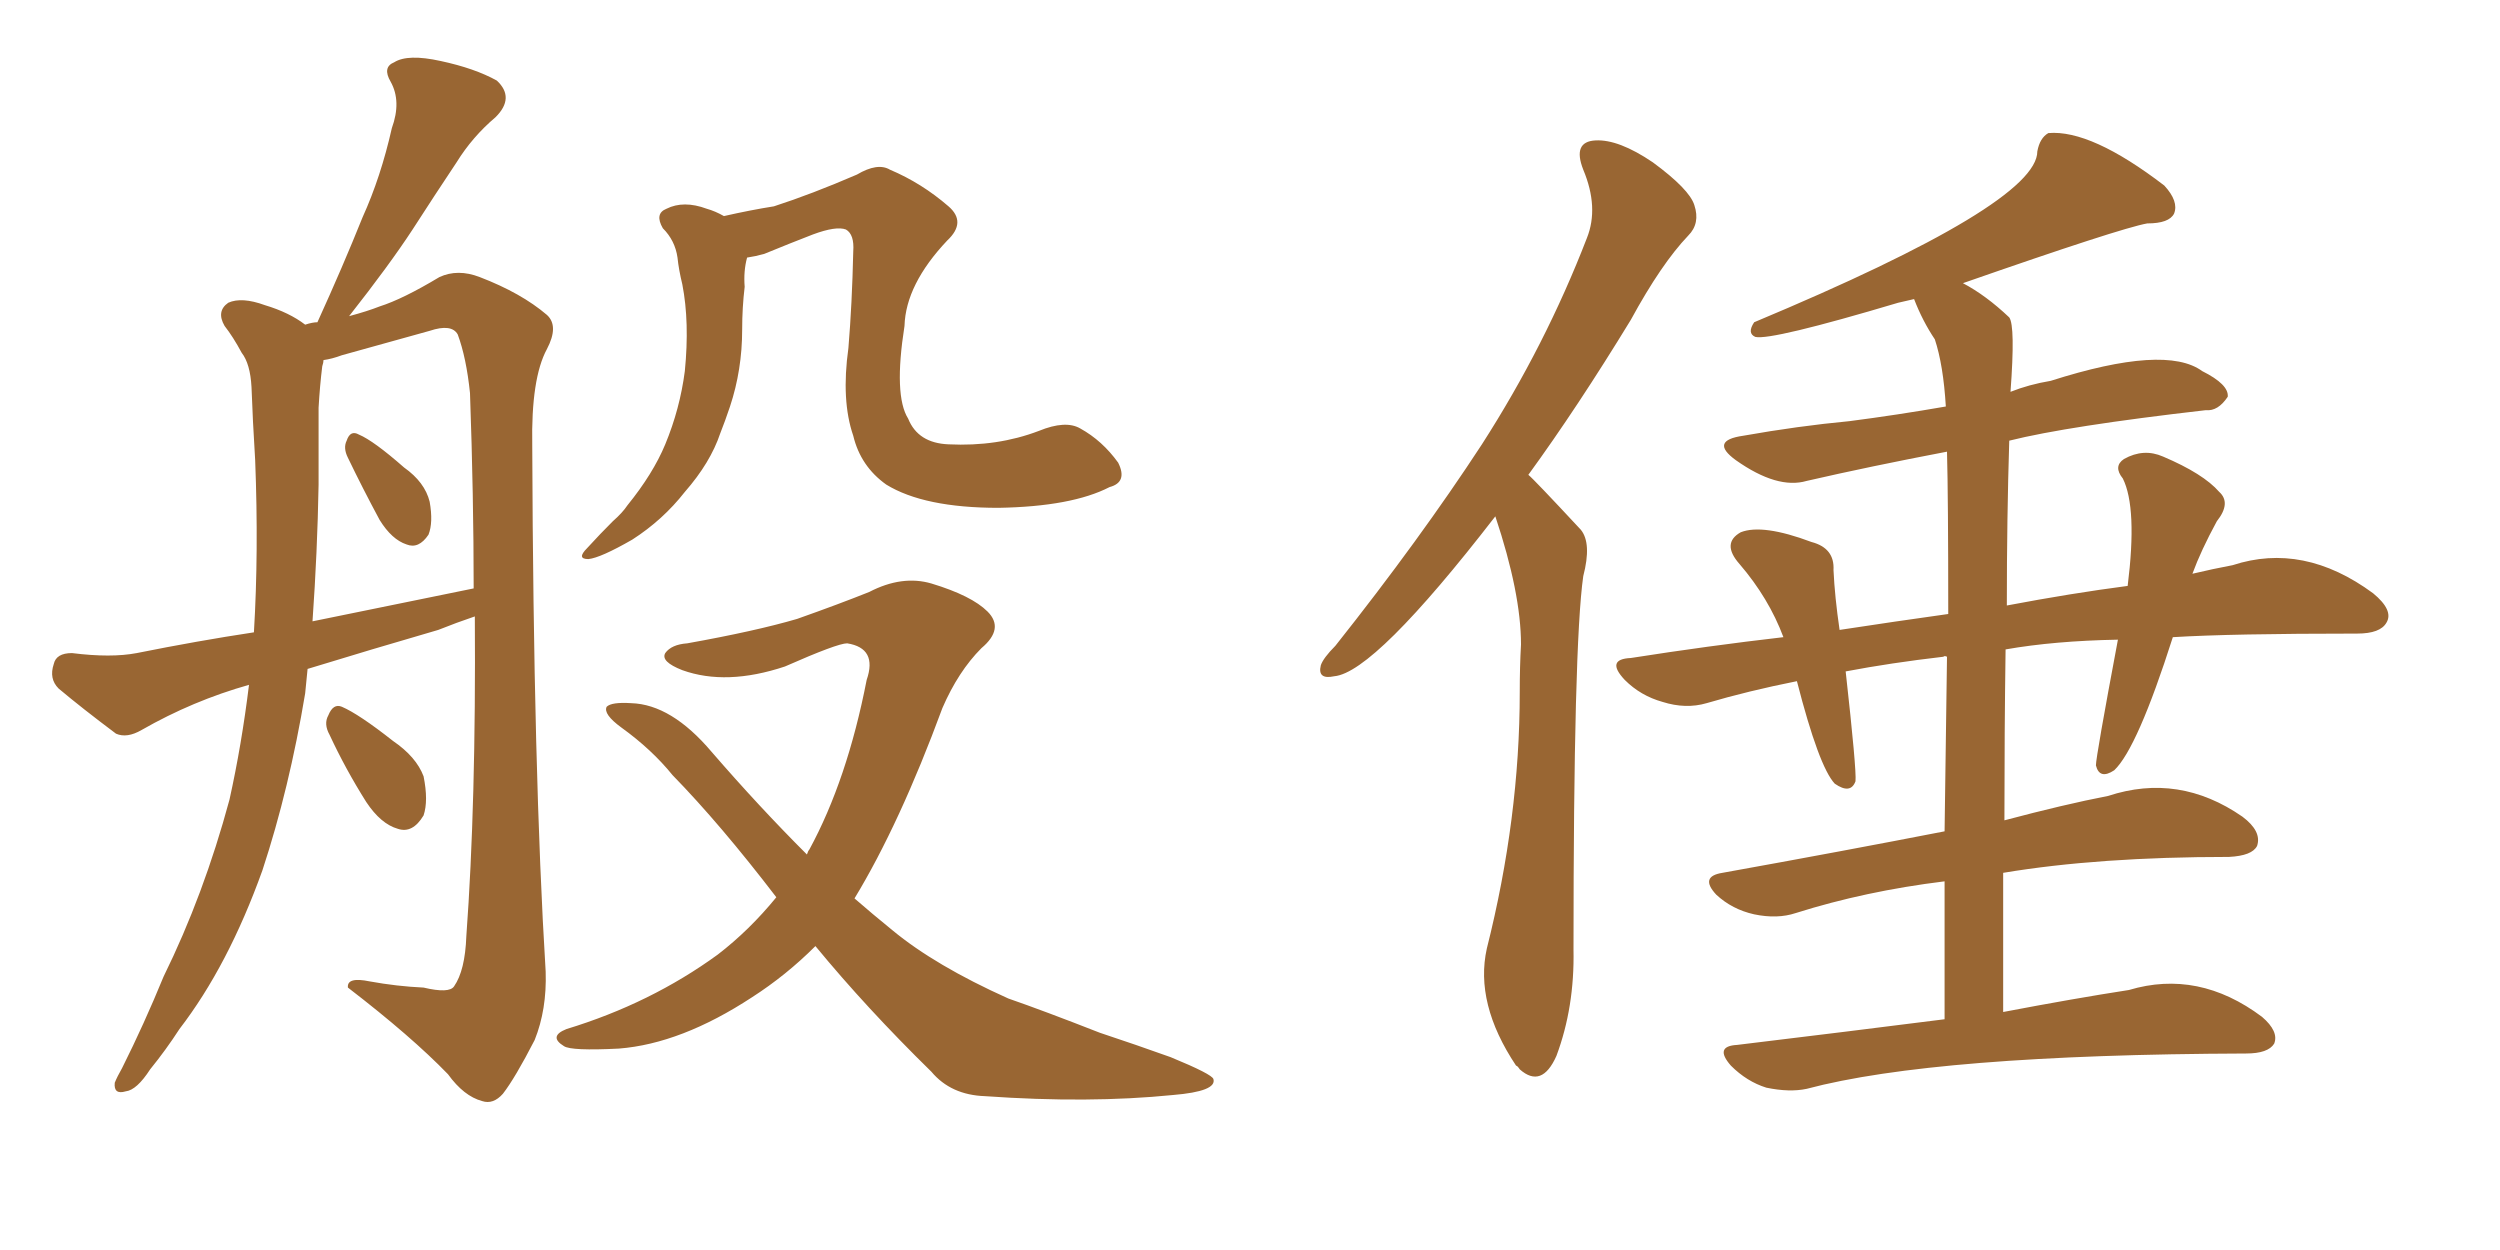 <svg xmlns="http://www.w3.org/2000/svg" xmlns:xlink="http://www.w3.org/1999/xlink" width="300" height="150"><path fill="#996633" padding="10" d="M36.91 80.27L36.91 80.27Q36.77 81.74 36.62 83.20L36.62 83.20Q34.72 94.63 31.49 104.44L31.49 104.44Q27.39 115.87 21.53 123.49L21.53 123.49Q19.92 125.98 18.02 128.32L18.02 128.32Q16.41 130.81 15.09 130.96L15.09 130.96Q13.62 131.40 13.77 129.93L13.77 129.93Q14.06 129.20 14.65 128.17L14.65 128.17Q17.29 122.90 19.63 117.19L19.63 117.19Q24.46 107.37 27.54 95.95L27.54 95.95Q29.00 89.36 29.88 82.18L29.88 82.18Q23.14 84.08 16.99 87.60L16.99 87.60Q15.23 88.62 13.92 88.04L13.92 88.04Q9.81 84.96 7.03 82.62L7.03 82.62Q5.86 81.45 6.45 79.69L6.45 79.69Q6.74 78.37 8.64 78.37L8.64 78.37Q13.33 78.96 16.41 78.37L16.41 78.37Q23.73 76.90 30.47 75.88L30.47 75.88Q31.05 66.21 30.62 55.22L30.62 55.22Q30.32 50.39 30.18 46.44L30.18 46.44Q30.03 43.65 29.00 42.33L29.00 42.33Q27.98 40.43 26.95 39.11L26.95 39.11Q25.93 37.35 27.39 36.33L27.39 36.33Q29.00 35.60 31.79 36.62L31.79 36.62Q34.72 37.50 36.62 38.96L36.62 38.96Q37.50 38.67 38.09 38.67L38.09 38.67Q41.16 31.93 43.51 26.07L43.51 26.07Q45.70 21.24 47.02 15.38L47.02 15.38Q48.19 12.16 46.88 9.81L46.88 9.81Q45.85 8.06 47.31 7.47L47.31 7.47Q48.93 6.45 52.88 7.32L52.88 7.32Q56.98 8.20 59.62 9.67L59.62 9.67Q61.82 11.72 59.47 14.06L59.47 14.06Q56.69 16.41 54.79 19.48L54.79 19.48Q52.15 23.44 49.51 27.54L49.51 27.54Q46.73 31.79 41.89 37.94L41.89 37.94Q44.09 37.35 45.56 36.77L45.56 36.77Q48.34 35.89 52.73 33.25L52.73 33.25Q54.93 32.23 57.57 33.25L57.57 33.25Q62.55 35.16 65.63 37.79L65.63 37.79Q67.09 39.11 65.63 41.89L65.63 41.89Q63.72 45.41 63.87 53.47L63.87 53.47Q64.01 92.72 65.48 116.60L65.48 116.60Q65.63 121.14 64.16 124.80L64.16 124.80Q61.82 129.35 60.35 131.25L60.35 131.25Q59.18 132.57 57.86 132.13L57.86 132.13Q55.66 131.54 53.76 128.91L53.76 128.91Q49.37 124.37 41.75 118.51L41.75 118.51Q41.60 117.19 44.38 117.77L44.38 117.77Q47.61 118.36 50.83 118.51L50.83 118.51Q53.91 119.24 54.49 118.36L54.49 118.36Q55.81 116.46 55.96 112.35L55.96 112.35Q57.13 96.39 56.98 73.97L56.98 73.97Q54.79 74.71 52.59 75.59L52.59 75.59Q44.53 77.93 36.91 80.27ZM37.50 74.56L37.50 74.56Q47.61 72.51 56.84 70.61L56.84 70.61Q56.84 59.62 56.40 47.17L56.40 47.17Q55.96 42.92 54.93 40.14L54.93 40.14Q54.20 38.82 51.56 39.70L51.56 39.70Q46.29 41.16 41.02 42.63L41.02 42.63Q39.84 43.07 38.82 43.21L38.82 43.21Q38.82 43.51 38.67 43.95L38.67 43.95Q38.38 46.29 38.23 48.93L38.23 48.93Q38.23 53.32 38.23 58.15L38.23 58.15Q38.09 66.21 37.50 74.56ZM41.75 54.93L41.75 54.93Q41.16 53.76 41.60 52.88L41.60 52.88Q42.04 51.56 43.07 52.15L43.07 52.15Q44.82 52.88 48.49 56.10L48.49 56.10Q50.98 57.86 51.56 60.21L51.56 60.21Q52.00 62.70 51.42 64.16L51.42 64.16Q50.24 65.92 48.78 65.33L48.78 65.33Q47.02 64.75 45.56 62.40L45.56 62.40Q43.51 58.59 41.75 54.93ZM39.55 88.18L39.55 88.18Q38.82 86.87 39.40 85.84L39.40 85.84Q39.99 84.38 41.02 84.81L41.02 84.81Q43.07 85.69 47.17 88.92L47.17 88.92Q49.95 90.82 50.83 93.16L50.83 93.16Q51.42 96.09 50.83 97.85L50.83 97.85Q49.51 100.05 47.75 99.46L47.75 99.46Q45.70 98.88 43.95 96.24L43.95 96.24Q41.46 92.29 39.55 88.18ZM86.87 25.93L86.87 25.93Q90.09 25.20 92.87 24.76L92.87 24.76Q97.41 23.29 102.83 20.95L102.83 20.95Q105.32 19.48 106.79 20.36L106.79 20.36Q110.60 21.97 113.82 24.76L113.82 24.76Q116.02 26.66 113.67 28.86L113.67 28.86Q108.69 34.13 108.54 39.11L108.54 39.11Q107.23 47.46 108.98 50.24L108.98 50.24Q110.16 53.17 113.82 53.32L113.82 53.32Q119.68 53.61 124.66 51.71L124.66 51.71Q127.88 50.39 129.64 51.42L129.64 51.42Q132.28 52.88 134.18 55.52L134.18 55.52Q135.35 57.86 133.15 58.45L133.15 58.45Q128.61 60.79 119.82 60.94L119.82 60.94Q110.89 60.94 106.35 58.15L106.35 58.15Q103.27 55.96 102.39 52.29L102.39 52.29Q100.93 48.05 101.81 41.75L101.81 41.75Q102.25 36.47 102.39 30.18L102.39 30.18Q102.54 28.13 101.51 27.54L101.51 27.54Q100.34 27.10 97.56 28.13L97.56 28.13Q94.92 29.15 91.70 30.47L91.70 30.47Q90.67 30.76 89.65 30.91L89.65 30.91Q89.21 32.52 89.36 34.42L89.36 34.42Q89.06 36.91 89.06 39.55L89.06 39.55Q89.06 44.38 87.60 48.78L87.60 48.78Q87.01 50.54 86.43 52.00L86.43 52.00Q85.25 55.52 82.18 59.03L82.18 59.03Q79.54 62.40 75.88 64.75L75.88 64.75Q72.07 66.94 70.61 67.09L70.61 67.09Q69.14 67.09 70.46 65.77L70.46 65.77Q72.07 64.01 73.54 62.55L73.54 62.55Q74.71 61.52 75.29 60.64L75.29 60.64Q78.37 56.84 79.83 53.32L79.83 53.32Q81.59 49.07 82.18 44.53L82.18 44.53Q82.76 38.67 81.88 34.13L81.88 34.13Q81.45 32.37 81.30 30.91L81.30 30.91Q81.01 28.86 79.54 27.39L79.54 27.39Q78.52 25.63 79.98 25.05L79.98 25.05Q82.03 24.02 84.81 25.05L84.81 25.05Q85.84 25.34 86.87 25.93ZM97.85 113.53L97.85 113.53L97.85 113.53Q94.34 117.04 90.23 119.68L90.23 119.68Q81.74 125.24 74.27 125.83L74.27 125.83Q68.55 126.12 67.68 125.54L67.68 125.54Q65.77 124.37 67.97 123.49L67.97 123.49Q78.08 120.41 86.13 114.55L86.13 114.55Q89.94 111.62 93.16 107.67L93.16 107.67Q86.43 98.88 80.71 93.02L80.71 93.02Q78.22 89.94 74.56 87.30L74.56 87.30Q72.36 85.69 72.80 84.81L72.80 84.81Q73.39 84.23 75.73 84.38L75.73 84.38Q80.57 84.52 85.40 90.23L85.40 90.23Q91.11 96.83 96.83 102.54L96.83 102.54Q96.97 102.10 97.12 101.95L97.12 101.95Q101.66 93.60 104.00 81.59L104.00 81.59Q105.32 77.78 101.66 77.20L101.66 77.20Q100.49 77.20 94.19 79.98L94.19 79.98Q87.16 82.32 81.88 80.42L81.88 80.42Q79.25 79.39 79.83 78.37L79.83 78.37Q80.57 77.34 82.47 77.20L82.47 77.20Q90.67 75.73 95.65 74.27L95.65 74.27Q100.63 72.51 104.30 71.04L104.30 71.04Q108.25 68.99 111.77 70.02L111.77 70.02Q116.60 71.48 118.51 73.39L118.51 73.39Q120.56 75.44 117.77 77.78L117.77 77.78Q114.99 80.57 113.09 84.96L113.09 84.96Q107.96 98.88 102.54 107.81L102.54 107.81Q104.74 109.72 107.08 111.62L107.08 111.62Q112.21 115.87 121.00 119.82L121.00 119.82Q125.24 121.29 131.98 123.93L131.98 123.93Q136.38 125.39 140.48 126.86L140.48 126.86Q145.46 128.91 145.61 129.49L145.61 129.49Q146.04 130.96 140.77 131.40L140.77 131.40Q130.66 132.42 118.21 131.54L118.21 131.54Q114.11 131.40 111.77 128.61L111.77 128.61Q104.00 121.00 97.85 113.53ZM179.44 61.96L179.44 61.96Q164.94 80.71 160.11 81.15L160.11 81.15Q158.06 81.59 158.50 79.83L158.50 79.83Q158.79 78.96 160.25 77.49L160.25 77.49Q170.36 64.75 177.83 53.32L177.83 53.32Q185.45 41.46 190.43 28.56L190.43 28.56Q191.89 24.90 189.99 20.36L189.99 20.36Q188.67 16.99 191.46 16.85L191.46 16.85Q194.24 16.70 198.34 19.48L198.34 19.48Q202.73 22.71 203.32 24.61L203.32 24.61Q204.05 26.81 202.59 28.27L202.59 28.27Q199.37 31.64 195.70 38.38L195.70 38.38Q189.26 48.93 183.40 56.98L183.40 56.98Q183.98 57.42 189.70 63.57L189.70 63.57Q191.02 65.19 189.99 69.14L189.99 69.14Q188.82 77.34 188.82 113.96L188.82 113.96Q188.96 120.85 186.77 126.71L186.77 126.71Q185.01 130.66 182.37 128.32L182.37 128.32Q182.08 127.88 181.93 127.88L181.93 127.88Q176.95 120.41 178.42 113.82L178.42 113.82Q182.37 98.14 182.37 83.06L182.37 83.06Q182.37 79.98 182.52 77.34L182.52 77.34Q182.52 71.19 179.44 61.96ZM233.35 122.31L233.35 122.31L233.35 122.31Q233.35 113.23 233.35 105.76L233.35 105.76Q223.83 106.93 215.48 109.57L215.48 109.57Q213.28 110.30 210.50 109.72L210.50 109.72Q207.86 109.13 205.96 107.37L205.96 107.37Q203.91 105.18 206.69 104.74L206.69 104.74Q221.34 102.10 233.35 99.76L233.35 99.76Q233.50 87.74 233.64 78.81L233.64 78.81Q233.35 78.66 233.20 78.81L233.20 78.81Q226.90 79.54 221.48 80.57L221.48 80.57Q222.80 92.43 222.66 93.75L222.66 93.75Q222.07 95.36 220.17 94.04L220.17 94.04Q218.26 91.99 215.63 81.74L215.63 81.74Q209.77 82.91 204.79 84.38L204.79 84.38Q202.29 85.11 199.51 84.23L199.51 84.23Q196.88 83.50 194.97 81.59L194.97 81.59Q192.63 79.10 195.70 78.96L195.70 78.96Q205.08 77.49 214.01 76.46L214.01 76.46Q212.26 71.78 208.74 67.68L208.74 67.68Q206.54 65.19 208.89 63.87L208.89 63.87Q211.52 62.84 217.38 65.04L217.38 65.04Q220.17 65.77 220.02 68.41L220.02 68.41Q220.17 71.63 220.75 75.59L220.75 75.59Q227.49 74.56 233.79 73.68L233.79 73.68Q233.79 59.62 233.64 54.20L233.64 54.20Q224.41 55.96 216.80 57.71L216.80 57.71Q213.28 58.74 208.30 55.22L208.30 55.22Q205.08 52.88 209.18 52.29L209.18 52.29Q215.77 51.12 221.92 50.54L221.92 50.54Q227.64 49.80 233.50 48.78L233.50 48.78Q233.20 43.80 232.18 40.72L232.18 40.72Q230.71 38.53 229.69 35.89L229.69 35.89Q228.37 36.18 227.78 36.33L227.78 36.33Q212.55 40.87 210.64 40.43L210.64 40.43Q209.62 39.99 210.50 38.67L210.50 38.67Q244.48 24.46 244.48 18.16L244.48 18.16Q244.78 16.55 245.80 15.97L245.80 15.97Q250.93 15.53 259.72 22.27L259.72 22.27Q261.47 24.17 260.89 25.63L260.89 25.63Q260.30 26.81 257.67 26.81L257.67 26.81Q254.44 27.39 235.55 33.98L235.55 33.98Q238.33 35.45 241.11 38.09L241.11 38.09Q241.85 39.11 241.26 47.02L241.26 47.02Q243.46 46.14 246.09 45.70L246.09 45.70Q259.86 41.31 264.26 44.53L264.26 44.53Q267.48 46.14 267.33 47.61L267.33 47.61Q266.16 49.37 264.70 49.22L264.70 49.22Q248.14 51.12 241.11 52.88L241.11 52.88Q240.82 62.11 240.82 72.66L240.82 72.66Q248.58 71.19 255.32 70.31L255.32 70.31Q256.49 60.94 254.74 57.42L254.74 57.42Q253.56 55.96 254.88 55.08L254.88 55.08Q257.23 53.76 259.57 54.79L259.57 54.79Q264.40 56.84 266.31 59.03L266.31 59.03Q267.77 60.35 266.02 62.55L266.02 62.55Q264.11 66.06 263.09 68.85L263.09 68.85Q265.58 68.26 267.92 67.82L267.92 67.82Q276.42 65.04 284.77 71.19L284.77 71.19Q287.26 73.24 286.38 74.71L286.38 74.71Q285.64 76.03 282.86 76.03L282.86 76.03Q267.77 76.03 260.74 76.46L260.74 76.46Q256.49 89.79 253.71 92.43L253.71 92.43Q251.95 93.60 251.51 91.85L251.51 91.85Q251.51 90.82 254.15 76.76L254.15 76.76Q246.53 76.90 240.67 77.93L240.67 77.93Q240.53 87.74 240.53 98.44L240.53 98.44Q247.71 96.53 252.98 95.51L252.98 95.51Q261.47 92.72 269.09 98.00L269.09 98.00Q271.44 99.76 270.85 101.51L270.85 101.51Q270.26 102.69 267.48 102.83L267.48 102.83Q251.81 102.83 240.38 104.74L240.38 104.74Q240.38 112.94 240.38 121.44L240.38 121.44Q248.88 119.82 255.47 118.80L255.47 118.80Q263.82 116.31 271.44 122.02L271.44 122.02Q273.49 123.78 272.90 125.24L272.90 125.24Q272.17 126.42 269.53 126.42L269.53 126.42Q232.18 126.56 216.80 130.66L216.80 130.66Q214.75 131.10 211.96 130.52L211.96 130.52Q209.62 129.79 207.71 127.88L207.71 127.88Q205.66 125.54 208.45 125.39L208.45 125.39Q221.78 123.78 233.35 122.31Z"/></svg>